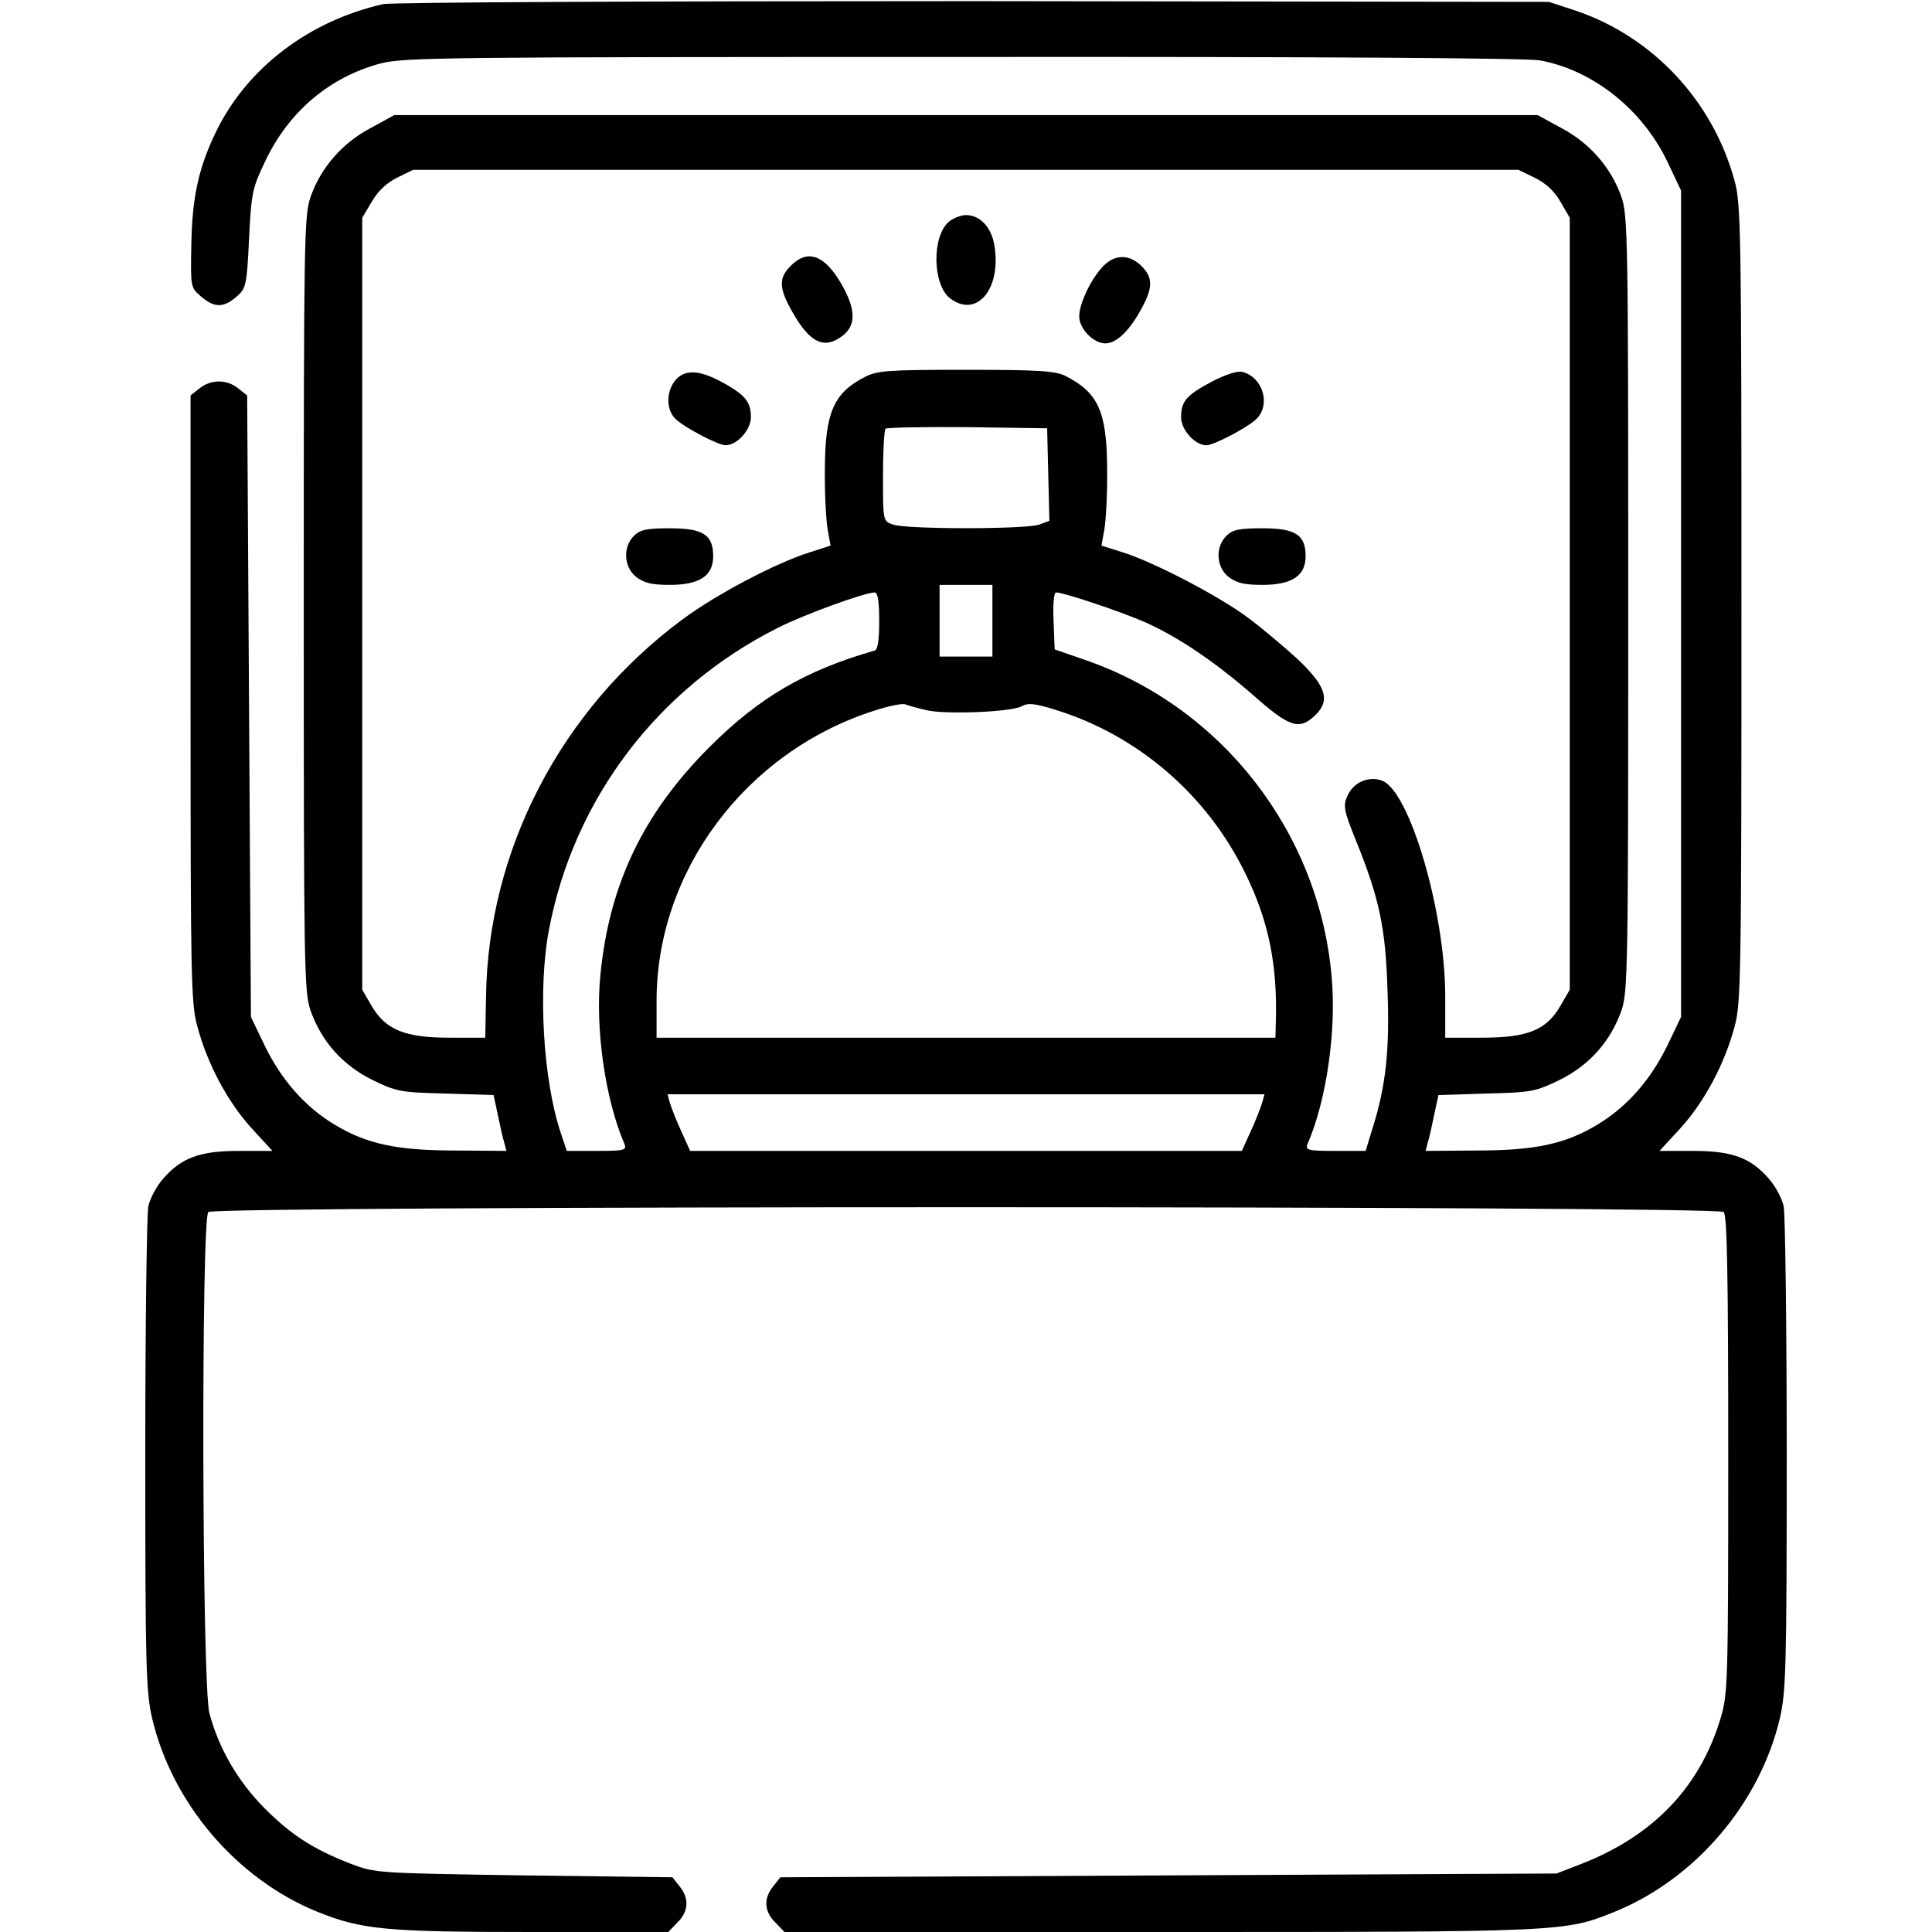 <?xml version="1.0" standalone="no"?>
<!DOCTYPE svg PUBLIC "-//W3C//DTD SVG 20010904//EN"
 "http://www.w3.org/TR/2001/REC-SVG-20010904/DTD/svg10.dtd">
<svg version="1.0" xmlns="http://www.w3.org/2000/svg"
 width="512pt" height="512pt" viewBox="0 0 512 512"
 preserveAspectRatio="xMidYMid meet">

<g transform="translate(0,512) scale(0.1,-0.1)"
fill="#000000" stroke="none">
<path d="M1015 5109 c-194 -44 -356 -166 -439 -331 -49 -99 -67 -178 -69 -309
-2 -110 -2 -111 26 -135 35 -30 59 -30 93 -1 26 23 28 28 34 154 6 122 9 135
42 204 63 134 172 225 307 261 61 16 180 17 1542 17 950 1 1495 -3 1530 -9
141 -26 271 -130 337 -267 l37 -78 0 -1095 0 -1095 -36 -75 c-44 -91 -107
-163 -185 -210 -86 -52 -166 -69 -323 -69 l-133 -1 6 23 c4 12 11 45 17 74
l11 51 127 4 c120 3 130 5 194 36 79 39 135 102 164 184 17 50 18 109 18 1078
0 969 -1 1028 -18 1078 -27 77 -83 142 -158 182 l-64 35 -1515 0 -1515 0 -64
-35 c-75 -40 -131 -105 -158 -182 -17 -50 -18 -109 -18 -1078 0 -969 1 -1028
18 -1078 29 -82 85 -145 164 -184 64 -31 74 -33 194 -36 l127 -4 11 -51 c6
-29 13 -62 17 -74 l6 -23 -133 1 c-157 0 -237 17 -323 69 -78 47 -141 119
-185 210 l-36 75 -5 823 -5 824 -24 19 c-30 24 -72 24 -102 0 l-24 -19 0 -804
c0 -735 1 -808 18 -868 26 -98 79 -198 142 -268 l57 -62 -89 0 c-103 0 -152
-18 -200 -73 -18 -20 -36 -54 -40 -74 -4 -21 -8 -317 -8 -658 0 -566 2 -627
18 -698 53 -226 224 -426 437 -513 119 -48 182 -54 571 -54 l360 0 24 25 c30
29 32 64 6 96 l-19 24 -394 5 c-391 6 -393 6 -459 31 -100 39 -157 76 -229
148 -70 71 -121 159 -145 251 -20 74 -22 1309 -3 1328 17 17 3999 17 4016 0 9
-9 12 -166 12 -644 0 -613 -1 -634 -21 -700 -55 -181 -178 -309 -367 -383
l-67 -26 -1028 -5 -1029 -5 -19 -24 c-26 -32 -24 -67 6 -96 l24 -25 995 0
c1076 0 1072 0 1206 54 213 87 384 287 437 513 16 71 18 132 18 698 0 341 -4
637 -8 658 -4 20 -22 54 -40 74 -48 55 -97 73 -200 73 l-89 0 57 62 c63 70
116 170 142 268 17 60 18 144 18 1120 0 974 -1 1060 -18 1120 -57 212 -217
383 -422 452 l-70 23 -1525 2 c-881 0 -1542 -3 -1565 -8z m3052 -460 c29 -14
52 -35 68 -63 l25 -43 0 -1023 0 -1023 -25 -43 c-37 -64 -87 -84 -208 -84
l-97 0 0 110 c0 223 -94 543 -167 571 -36 14 -78 -5 -93 -42 -11 -25 -8 -39
24 -118 61 -151 78 -229 83 -394 6 -158 -4 -254 -39 -365 l-19 -62 -80 0 c-73
0 -80 2 -74 18 50 115 77 299 64 443 -33 383 -291 715 -653 840 l-81 28 -3 76
c-2 45 1 75 7 75 20 0 178 -53 238 -80 89 -40 185 -106 285 -193 97 -86 122
-93 165 -51 39 39 27 76 -49 148 -35 32 -92 80 -128 107 -75 57 -251 149 -334
175 l-57 18 8 45 c4 25 8 98 7 161 -1 150 -24 200 -111 244 -27 13 -70 16
-263 16 -207 0 -235 -2 -268 -19 -82 -42 -105 -93 -106 -241 -1 -63 3 -136 7
-161 l8 -45 -56 -18 c-89 -28 -247 -111 -337 -178 -321 -238 -515 -610 -520
-1000 l-2 -108 -95 0 c-118 0 -169 21 -206 84 l-25 43 0 1023 0 1023 25 42
c16 28 39 50 67 64 l43 21 1464 0 1465 0 43 -21z m-1289 -787 l3 -122 -26 -10
c-34 -13 -356 -13 -389 0 -26 9 -26 10 -26 128 0 65 3 122 7 126 4 3 102 5
217 4 l211 -3 3 -123z m-148 -387 l0 -95 -70 0 -70 0 0 95 0 95 70 0 70 0 0
-95z m-300 0 c0 -52 -4 -77 -12 -79 -185 -53 -307 -125 -438 -256 -176 -176
-266 -365 -289 -605 -14 -142 13 -329 64 -447 6 -16 0 -18 -73 -18 l-80 0 -16
48 c-47 140 -61 383 -31 539 66 346 288 639 606 799 69 35 228 93 257 94 8 0
12 -22 12 -75z m125 -237 c50 -12 223 -5 252 10 17 10 35 8 90 -9 217 -67 401
-224 503 -433 62 -126 86 -243 81 -398 l-1 -38 -820 0 -820 0 0 98 c0 343 236
659 575 768 39 13 77 21 85 17 8 -3 33 -10 55 -15z m890 -1040 c-4 -13 -17
-47 -30 -75 l-24 -53 -731 0 -731 0 -24 53 c-13 28 -26 62 -30 75 l-6 22 791
0 791 0 -6 -22z"/>
<path d="M2513 4531 c-44 -41 -41 -165 4 -201 71 -55 138 24 118 141 -8 47
-38 79 -75 79 -14 0 -36 -9 -47 -19z"/>
<path d="M2095 4415 c-32 -32 -31 -59 5 -122 47 -83 85 -100 134 -62 35 28 34
70 -4 136 -45 78 -90 94 -135 48z"/>
<path d="M2925 4416 c-33 -33 -65 -100 -65 -135 0 -32 38 -71 69 -71 28 0 60
29 91 83 36 63 37 90 5 122 -31 31 -69 32 -100 1z"/>
<path d="M1823 4132 c-49 -8 -70 -85 -33 -122 22 -22 113 -70 133 -70 30 0 67
41 67 74 0 38 -13 56 -60 84 -48 28 -81 39 -107 34z"/>
<path d="M3214 4110 c-70 -37 -84 -53 -84 -96 0 -33 37 -74 67 -74 20 0 111
48 133 70 38 38 17 109 -36 124 -14 4 -42 -5 -80 -24z"/>
<path d="M1680 3700 c-30 -30 -27 -83 6 -109 21 -16 41 -21 89 -21 79 0 115
24 115 76 0 57 -27 74 -115 74 -62 0 -79 -4 -95 -20z"/>
<path d="M3250 3700 c-30 -30 -27 -83 6 -109 21 -16 41 -21 89 -21 79 0 115
24 115 76 0 57 -27 74 -115 74 -62 0 -79 -4 -95 -20z"/>
</g>
</svg>
